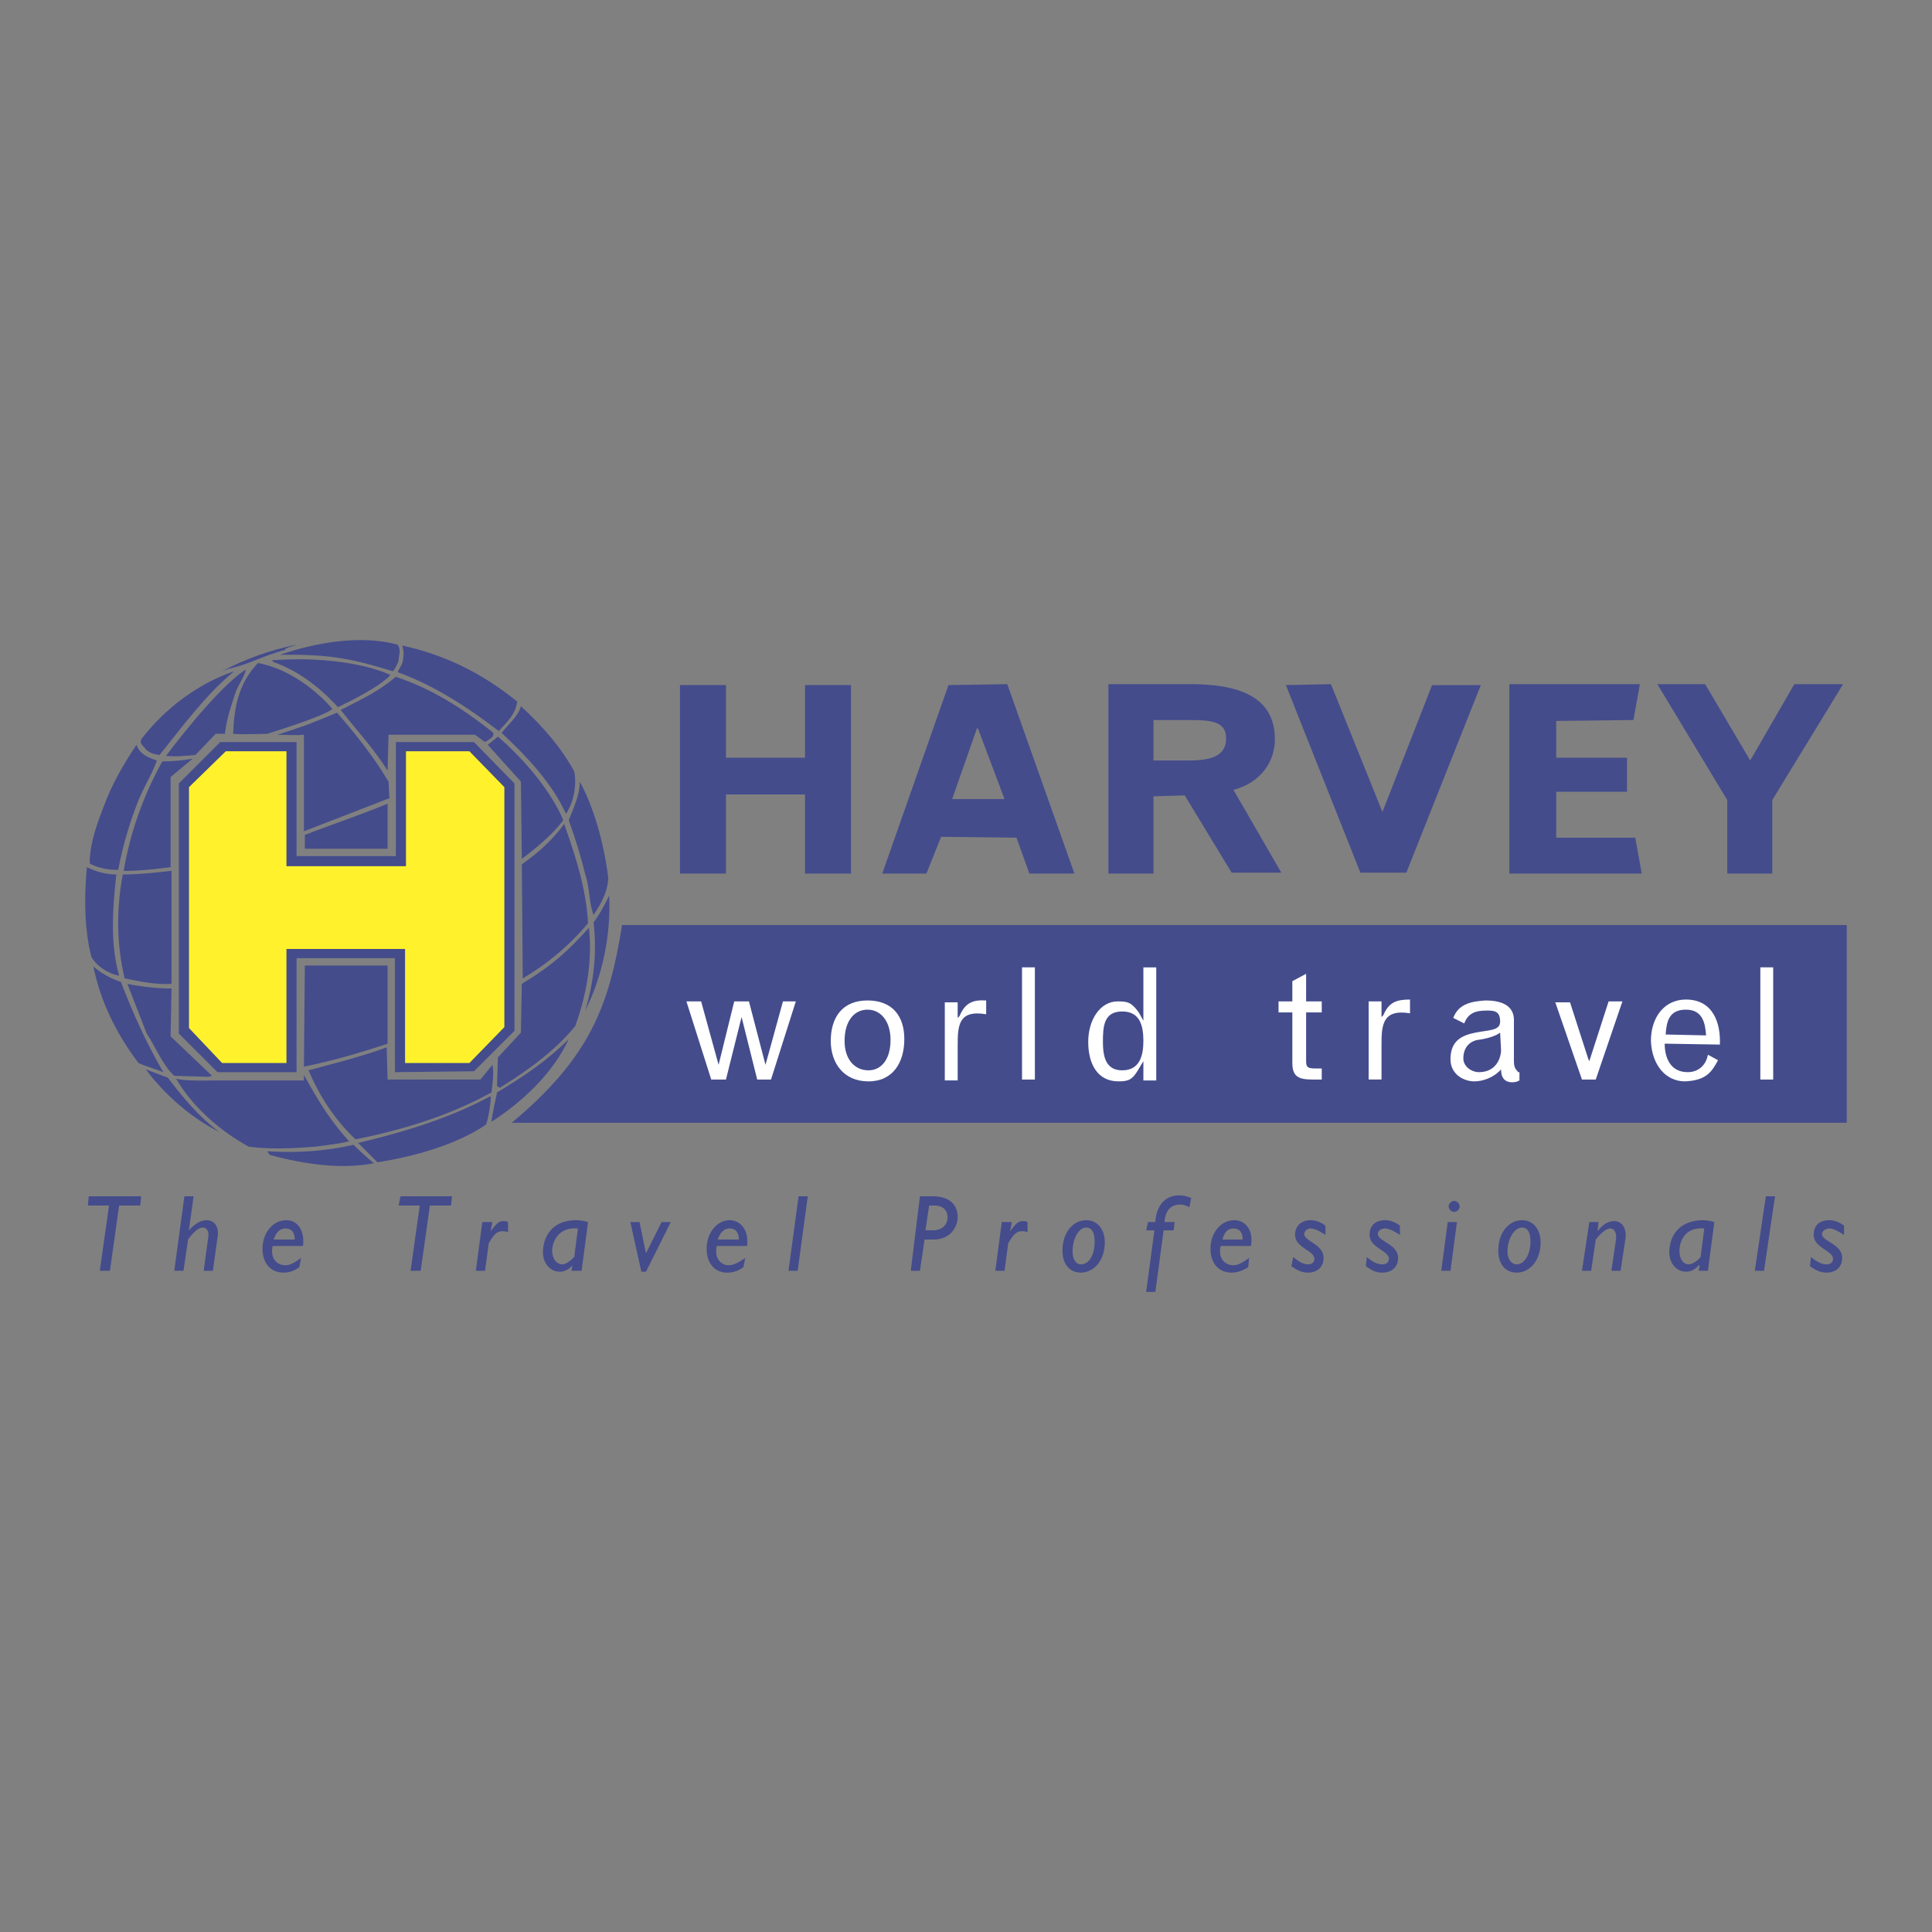<svg xmlns="http://www.w3.org/2000/svg" width="2500" height="2500" viewBox="0 0 192.756 192.756"><rect x="0" y="0" width="192.756" height="192.756" fill="#808080" stroke="none"/><g fill-rule="evenodd" clip-rule="evenodd"><path fill="#fff" fill-opacity="0" d="M0 0h192.756v192.756H0V0z"/><path fill="#444c8c" d="M67.842 87.157V68.351h4.587v7.247h7.888v-7.247h4.588v18.806h-4.588v-7.889h-7.888v7.889h-4.587zM88.023 87.157l6.605-18.806 5.87-.092 6.697 18.897h-4.494l-1.285-3.578-7.522-.091-1.468 3.669h-4.403v.001zm6.972-7.431h5.228l-2.658-7.063h-.092l-2.478 7.063zM122.881 87.065l-4.678-7.706-3.119.092v7.706h-4.494V68.259h8.256c5.963 0 8.348 2.019 8.348 5.504 0 2.201-1.377 4.312-4.129 5.045l4.771 8.257h-4.955zm-7.797-11.191h3.486c2.293 0 3.762-.459 3.762-2.202 0-1.744-1.561-1.834-3.762-1.834h-3.486v4.036zM128.295 68.351l4.494-.092 5.137 12.751 4.955-12.659h4.861l-7.431 18.714h-4.586l-7.43-18.714zM150.586 87.157V68.259h13.025l-.64 3.578-7.707.091v3.67h7.064v3.394h-7.064v4.587h7.888l.643 3.578h-13.209zM174.619 75.874l4.402-7.615h4.864l-7.063 11.558v7.34h-4.496v-7.34l-6.971-11.558h4.77l4.494 7.615zM184.252 112.018H51.054c7.798-6.514 9.724-11.65 11.008-19.725h122.189v19.725h.001z"/><path d="M115.359 107.797h-1.283v-1.926l-.551.916c-.551.918-.918 1.102-1.928 1.102-2.109 0-3.025-1.744-3.025-3.945s1.191-4.035 2.936-4.035c1.008 0 1.375.092 2.109 1.1l.459.826v-5.32h1.283v11.282zm-3.394-1.01c1.744 0 2.111-1.467 2.111-2.936 0-1.559-.367-2.936-2.111-2.936-1.834 0-1.926 1.469-1.926 3.027 0 1.47.275 2.845 1.926 2.845zM101.967 96.514h1.283v11.191h-1.283V96.514zM94.261 100h1.285v1.559l.183-.184c.551-1.285 1.286-1.65 2.661-1.559v1.375c-2.751-.459-2.843 1.102-2.843 3.119v3.486h-1.285V100h-.001zM86.555 99.816c2.477 0 3.669 1.559 3.669 3.852s-1.101 4.221-3.578 4.221-3.761-1.834-3.761-4.037c.001-2.385 1.194-4.036 3.67-4.036zm.092 6.971c1.285 0 2.202-1.1 2.202-3.027 0-1.926-1.009-3.027-2.293-3.027-1.376 0-2.293 1.193-2.293 3.119-.001 1.836 1.008 2.935 2.384 2.935zM76.923 107.705h-1.376l-1.56-6.238-1.558 6.238H70.96l-2.476-7.797h1.468l1.742 6.33 1.56-6.33h1.468l1.651 6.33 1.743-6.33H79.4l-2.477 7.797zM130.312 99.908h1.559v1.1h-1.559v4.863c0 .641.184.732 1.008.732h.551v1.102h-.916c-1.377 0-2.018-.275-2.018-1.65v-5.047h-1.377v-1.1h1.377v-2.02l1.375-.732v2.752zM151.594 107.797c-.184.092-.367.184-.732.184-.643 0-1.102-.367-1.102-1.285-.734.826-1.834 1.193-2.66 1.193-1.102 0-2.385-.734-2.385-2.201 0-1.836 1.1-2.387 2.477-2.66 1.375-.275 2.477-.184 2.477-1.102 0-1.102-.643-1.102-1.375-1.102-1.102 0-1.836.275-2.203 1.285l-1.1-.551c.551-1.469 1.926-1.65 3.211-1.742 1.375 0 2.936.367 2.842 2.109v3.945c0 .641.184.824.367 1.008 0 .092 0 .092.184.092v.827h-.001zm-1.926-4.77c-.459.367-1.467.641-2.293.732-.826.184-1.377.826-1.377 1.836 0 .824.826 1.375 1.561 1.375 1.742 0 2.201-1.467 2.201-2.201l-.092-1.742zM159.209 107.705h-1.377l-2.66-7.705h1.469l1.834 5.688.091.183 1.926-5.963h1.377l-2.66 7.797zM171.41 105.779c-.645 1.191-1.193 2.018-3.303 2.109-1.926 0-3.303-1.65-3.395-4.037 0-2.385 1.375-4.127 3.486-4.127 2.75 0 3.484 2.385 3.395 4.494l-5.506-.092c0 1.377.551 2.844 2.295 2.844 1.1 0 1.834-.732 2.018-1.742l1.01.551zm-1.193-2.478c-.092-1.283-.367-2.568-2.018-2.568-1.744 0-1.928 1.285-2.018 2.479l4.036.089zM175.629 96.514h1.283v11.191h-1.283V96.514zM136.551 99.908h1.283v1.559l.184-.184c.551-1.283 1.285-1.559 2.66-1.559v1.375c-2.752-.459-2.844 1.193-2.844 3.119v3.486h-1.283v-7.796z" fill="#fff"/><path d="M39.679 64.314c.368.643.092 1.009.092 1.56-.092.459-.55 1.101-.55 1.101-4.495-1.376-6.239-1.559-9.448-1.651h-1.836c3.486-1.193 7.981-2.019 11.742-1.01zM29.589 64.314c-.367.184-1.101.276-1.193.551-1.926.458-3.669 1.468-5.504 1.834l-.734.275c2.202-1.191 4.77-2.109 7.431-2.66zM51.605 70.002c-.184 1.284-1.009 2.018-1.835 2.935-3.119-2.385-6.513-4.586-10.091-5.871.092-.367.551-.733.551-1.467.092-.55 0-.734-.092-1.192 4.22.917 7.981 2.752 11.467 5.595z" fill="#444c8c"/><path d="M38.946 67.342c-.275.367-1.56 1.468-5.229 3.21-1.835-2.018-4.036-3.669-6.421-4.494l-.184-.184c7.889-.55 11.834 1.468 11.834 1.468z" fill="#444c8c"/><path d="M33.166 70.736c-.642.551-3.853 1.651-6.513 2.478-1.009 0-2.018.091-3.394 0 .092-2.661.55-5.046 2.477-7.063 4.403.824 7.43 4.585 7.43 4.585z" fill="#444c8c"/><path d="M23.443 69.269c-.459 1.376-.826 2.477-1.009 3.945h-.917l-2.019 2.109c-1.009.092-1.834.184-2.935.092 0 0 5.045-6.788 7.981-8.623-.184.825-.827 1.559-1.101 2.477zM23.351 66.975c-2.844 2.385-4.862 5.137-7.431 8.348-.642-.091-.917-.184-1.376-.551-.184-.366-.642-.458-.458-1.009 2.476-3.211 5.778-5.596 9.265-6.788zM49.128 73.03c.367.458-.367.733-.734 1.009l-1.009-.734h-8.623l-.092 3.578c-1.376-2.201-3.027-3.945-4.678-6.054 2.384-1.193 3.853-1.927 5.504-3.303 3.578 1.192 6.605 3.119 9.632 5.504zM57.292 76.974c.275 1.468-.091 3.12-.825 4.22-1.376-3.027-3.853-5.687-6.422-8.072.643-.826 1.652-1.651 1.927-2.66 2.109 1.925 4.036 4.127 5.32 6.512zM38.762 77.983l.092 1.651-8.531 3.303v-9.633c-.826.092-1.835 0-2.661 0 0 0 2.661-.825 3.945-1.376 1.375-.55 2.018-.825 2.018-.825 1.834 2.11 3.669 4.403 5.137 6.88z" fill="#444c8c"/><path d="M56.191 81.836c-1.009 1.375-2.66 2.751-4.128 3.853l-.091-7.706-3.302-3.669 1.009-.825c5.136 4.494 6.512 8.347 6.512 8.347z" fill="#444c8c"/><path d="M29.589 85.414h9.907V74.039h7.797l4.036 4.128v24.677l-4.036 4.035-7.89.092V95.596h-9.815v11.375h-7.89l-3.853-3.854v-24.95l4.128-4.128h7.614v11.375h.002zM15.645 75.874c-.458 1.376-1.375 2.752-1.926 4.22a37.79 37.79 0 0 0-1.926 6.696c-1.009 0-2.019-.184-2.844-.642 0-2.11.825-4.219 1.651-6.33.734-1.834 1.834-3.761 3.027-5.504.276.917 1.193 1.284 2.018 1.56z" fill="#444c8c"/><path fill="#fff22d" d="M28.58 86.422h11.925V74.956h6.329l3.486 3.578v23.943l-3.486 3.578h-6.421V94.678H28.58v11.377h-6.422l-3.302-3.487V78.534l3.67-3.578h6.054v11.466z"/><path d="M19.223 75.69l-2.202 1.834v8.99c-3.486.459-4.678.367-4.678.367.642-3.853 2.018-7.614 3.853-10.917.917 0 2.018-.09 3.027-.274zM60.687 87.615c-.092 1.468-.734 2.569-1.468 3.669-.458-1.192-.367-2.66-.826-4.036a52.726 52.726 0 0 0-1.651-5.412c.458-1.192 1.101-2.477 1.101-3.853 1.559 2.844 2.476 6.604 2.844 9.632zM30.415 84.68v-1.376c2.844-1.101 5.596-2.018 8.256-3.119v4.495h-8.256zM58.668 92.11c-1.835 2.202-4.037 4.036-6.513 5.505l-.092-11.376c1.56-1.101 3.119-2.477 4.22-4.036 1.101 3.119 2.202 6.421 2.385 9.907zM11.609 87.248c-.367 3.394-.642 6.789.275 10.092-1.009-.184-2.11-.826-2.752-1.835-.734-2.752-.734-6.146-.458-8.99.917.458 1.926.733 2.935.733z" fill="#444c8c"/><path d="M17.113 86.881v11.283c-1.743.092-3.21-.275-4.679-.549-.825-3.487-.825-6.973-.184-10.367 1.561 0 3.303-.183 4.863-.367zM58.393 100.824c.826-2.752 1.192-5.687.826-8.806.642-.825 1.1-1.743 1.559-2.66.184 3.853-.642 7.982-2.385 11.466z" fill="#444c8c"/><path d="M57.384 102.385c-2.11 2.568-4.862 4.494-7.523 6.146l-.275-.184.092-2.844 2.293-2.477.091-4.863c3.303-2.018 4.679-3.394 6.697-5.595.368 3.395-.274 6.789-1.375 9.817zM38.67 104.127c-2.752.918-5.596 1.744-8.348 2.293l.092-10.09h8.256v7.797zM12.068 97.98c1.192 3.119 2.568 6.146 4.22 8.99-.643-.275-1.652-.551-2.477-.916-2.202-2.938-3.761-6.055-4.495-9.633.825.735 1.743 1.194 2.752 1.559zM17.113 98.623l-.092 4.771 4.128 3.943-.367.092-3.394-.092c-1.192-1.1-1.835-2.844-2.752-4.221l-1.926-4.953c1.376.276 2.935.46 4.403.46z" fill="#444c8c"/><path d="M49.036 111.924c.092-.916.367-1.926.551-2.936 2.477-1.467 4.954-3.117 7.156-5.32-1.561 3.394-4.588 6.238-7.707 8.256zM38.67 107.705h9.265l1.193-1.467c.183.916 0 1.834-.092 2.75-4.127 2.295-8.897 3.762-13.576 4.68-2.11-2.018-3.578-4.312-4.678-6.881 2.384-.643 5.32-1.375 7.796-2.293l.092 3.211zM16.746 107.521c1.468 1.926 3.118 3.945 5.137 5.412-2.751-1.377-5.32-3.578-7.338-6.238l2.201.826z" fill="#444c8c"/><path d="M34.818 113.852c-.092.092-1.743.365-3.395.551-2.293.182-4.495.275-6.605 0-2.843-1.561-5.596-3.945-7.247-6.789.825.275 3.669.184 3.669.184h9.082v-.551c1.377 2.476 2.569 4.493 4.496 6.605zM48.486 112.199c-2.936 2.018-7.247 3.211-10.825 3.762l-1.926-1.926c4.587-1.102 9.173-2.479 13.209-4.68.092.459-.275 2.479-.458 2.844zM37.294 116.053c-3.302.643-6.972.092-10.366-.826l-.275-.365c2.936.182 5.779 0 8.623-.645a30.947 30.947 0 0 0 2.018 1.836zM27.295 123.666c.275-.732.642-1.1 1.192-1.1.642 0 .917.457.917 1.1h-2.109zm142.371 1.744c-.275.367-.826.734-1.193.734-.549 0-.916-.551-.916-1.377 0-.643.367-2.385 2.477-2.201l-.368 2.844zm-19.264-.551c0-1.193.641-2.385 1.469-2.385.549 0 .824.549.824 1.375 0 1.377-.643 2.295-1.375 2.295-.459.001-.918-.46-.918-1.285zm-5.687 1.926h-.918l.643-4.861h.918l-.643 4.861zm-22.75-3.119c.184-.732.551-1.1 1.1-1.1.643 0 .918.457.918 1.1h-2.018zm-14.953 1.193c0-1.193.551-2.385 1.375-2.385.551 0 .826.549.826 1.375 0 1.377-.549 2.295-1.375 2.295-.459.001-.826-.46-.826-1.285zm-14.311-4.586h.459c1.009 0 1.376.549 1.376 1.191s-.459 1.285-1.468 1.285h-.733l.366-2.476zm-21.098 3.393c.275-.732.642-1.1 1.192-1.1.643 0 .917.457.917 1.1h-2.109zm-14.311 1.744c-.366.367-.825.734-1.193.734-.55 0-1.009-.551-1.009-1.377 0-.643.459-2.385 2.569-2.201l-.367 2.844zm-43.298-5.137h-2.109l-.917 6.512h-1.01l.918-6.512h-2.11l.092-.918h5.229l-.093.918zm169.983 2.934c-.551-.367-1.1-.641-1.469-.641-.365 0-.732.273-.732.551 0 .732 2.018 1.008 2.018 2.385 0 .916-.643 1.467-1.561 1.467-.549 0-1.008-.184-1.65-.643l.092-.916c.643.551 1.193.734 1.559.734.369 0 .645-.184.645-.551 0-.826-1.928-1.102-1.928-2.387 0-.916.551-1.467 1.559-1.467.459 0 1.01.184 1.469.551v.917h-.002zm-7.981 3.578h-.918l1.102-7.43h.916l-1.1 7.43zm-4.953-4.861a4.61 4.61 0 0 0-1.102-.184c-2.477 0-3.395 1.65-3.395 3.211 0 1.1.734 1.926 1.652 1.926.457 0 .916-.184 1.283-.643h.092l-.092.551h.918l.644-4.861zm-11.65.826v.09c.551-.732 1.1-1.008 1.65-1.008 1.01 0 1.285 1.102 1.102 1.926l-.459 3.027h-.918l.459-3.119c.092-.826-.275-1.1-.551-1.1s-.732.184-1.467 1.1l-.459 3.119h-.918l.734-4.861h.916l-.089.826zm-5.688 1.191c0-1.283-.734-2.201-1.834-2.201-1.377 0-2.387 1.283-2.387 3.027 0 1.377.734 2.201 1.836 2.201 1.284.001 2.385-1.191 2.385-3.027zm-8.074-3.576c0 .273-.273.549-.549.549s-.551-.275-.551-.549c0-.275.275-.551.551-.551s.549.276.549.551zm-5.961 2.842c-.551-.367-1.102-.641-1.469-.641-.459 0-.734.273-.734.551 0 .732 2.02 1.008 2.02 2.385 0 .916-.643 1.467-1.561 1.467-.643 0-1.008-.184-1.65-.643l.092-.916c.643.551 1.1.734 1.559.734.367 0 .643-.184.643-.551 0-.826-1.926-1.102-1.926-2.387 0-.916.551-1.467 1.559-1.467.459 0 1.01.184 1.469.551v.917h-.002zm-7.432 0c-.551-.367-1.102-.641-1.467-.641-.367 0-.643.273-.643.551 0 .732 1.926 1.008 1.926 2.385 0 .916-.641 1.467-1.559 1.467-.551 0-1.01-.184-1.652-.643l.184-.916c.643.551 1.102.734 1.469.734s.641-.184.641-.551c0-.826-1.926-1.102-1.926-2.387 0-.916.643-1.467 1.561-1.467.459 0 1.01.184 1.467.551v.917h-.001zm-7.613 2.295c-.643.459-1.102.732-1.561.732-.824 0-1.559-.641-1.283-1.926h3.027c.275-1.559-.551-2.568-1.652-2.568-1.375 0-2.385 1.283-2.385 2.844 0 1.467.826 2.385 2.109 2.385.551 0 1.102-.184 1.652-.551l.093-.916zm-7.521-2.752h-1.01l-.826 6.145h-.916l.824-6.145h-.824l.184-.826h.732c.092-1.467.826-2.66 2.385-2.66.367 0 .826.092 1.193.275l-.184.918a1.77 1.77 0 0 0-.918-.277c-.916 0-1.467.551-1.559 1.744h1.008l-.089.826zm-6.881 1.191c0-1.283-.734-2.201-1.836-2.201-1.375 0-2.383 1.283-2.383 3.027 0 1.377.732 2.201 1.834 2.201 1.283.001 2.385-1.191 2.385-3.027zm-9.45-1.101c.643-.824.826-1.008 1.285-1.008.184 0 .275 0 .459.092v1.01c-.275-.094-.367-.094-.551-.094-.551 0-.826.277-1.375 1.193l-.369 2.752h-.916l.641-4.861h1.01l-.184.916zm-8.989-3.485l-.917 7.43h.917l.458-3.119h.918c1.742 0 2.385-1.375 2.385-2.201 0-1.65-1.285-2.109-2.477-2.109h-1.284v-.001zm-12.201 7.43h-.917l1.009-7.43h.917l-1.009 7.43zm-5.228-1.283c-.643.459-1.193.732-1.651.732-.734 0-1.468-.641-1.192-1.926h3.027c.184-1.559-.642-2.568-1.743-2.568-1.284 0-2.293 1.283-2.293 2.844 0 1.467.826 2.385 2.018 2.385.642 0 1.192-.184 1.651-.551l.183-.916zm-9.907 1.375h-.459l-1.101-4.953h.917l.643 3.119 1.56-3.119h.917l-2.477 4.953zm-5.78-4.953a4.637 4.637 0 0 0-1.193-.184c-2.385 0-3.302 1.65-3.302 3.211 0 1.1.733 1.926 1.651 1.926.458 0 .917-.184 1.284-.643l-.091.551h1.009l.642-4.861zm-9.724.916c.642-.824.826-1.008 1.285-1.008.183 0 .275 0 .459.092v1.01c-.276-.094-.368-.094-.551-.094-.551 0-.826.277-1.376 1.193l-.367 2.752h-.917l.642-4.861h1.009l-.184.916zM45 120.273h-2.11l-.917 6.512h-1.009l.918-6.512h-2.11l.184-.918h5.137l-.093.918zm-14.953 5.229c-.642.459-1.102.732-1.56.732-.826 0-1.56-.641-1.284-1.926h3.027c.184-1.559-.55-2.568-1.651-2.568-1.376 0-2.386 1.283-2.386 2.844 0 1.467.826 2.385 2.11 2.385.551 0 1.101-.184 1.56-.551l.184-.916zm-11.191-2.844v.092c.55-.643 1.192-1.01 1.743-1.01.917 0 1.284.826 1.1 1.742l-.458 3.303h-.917l.458-3.395c.091-.551-.183-.916-.55-.916-.459 0-1.009.549-1.468 1.191l-.458 3.119h-.918l1.009-7.43h.918l-.459 3.304z" fill="#444c8c"/></g></svg>
